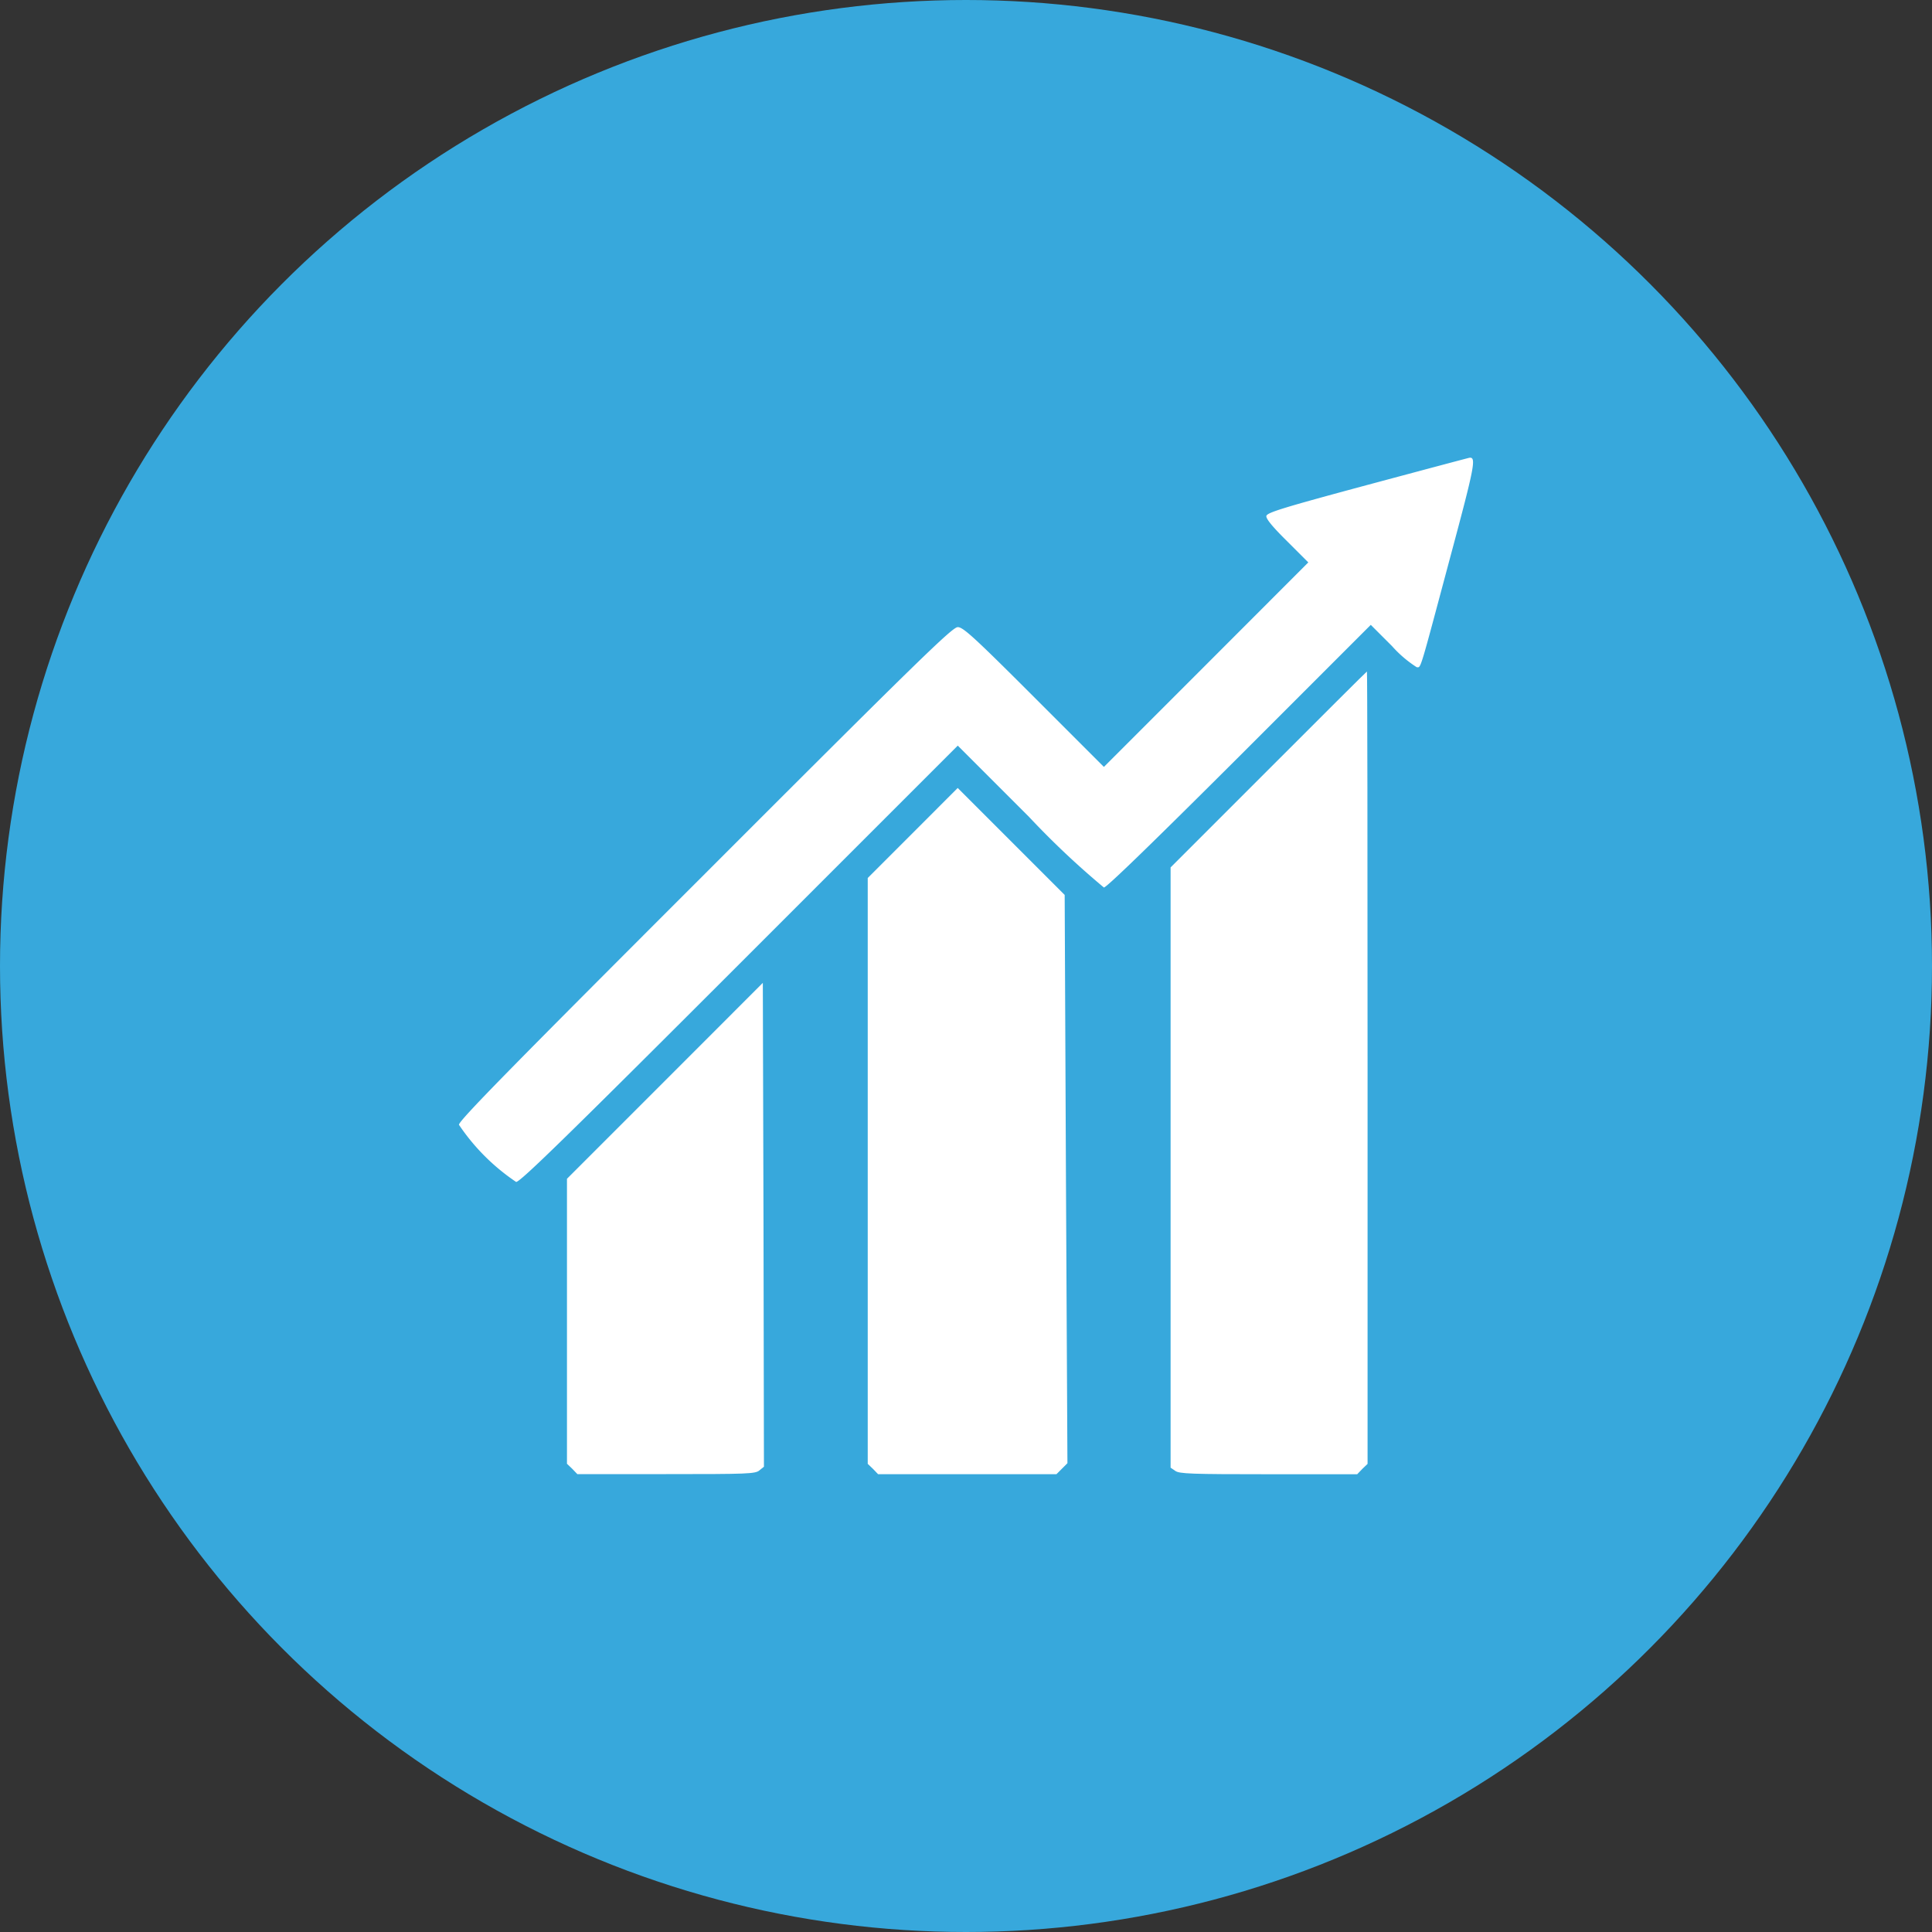 <svg xmlns="http://www.w3.org/2000/svg" width="80" height="80" viewBox="0 0 80 80">
  <rect x="0" y="0" width="80" height="80" fill="#333333" stroke="none"/>
  <g id="Group_11852" data-name="Group 11852" transform="translate(-6675 -3591)">
    <circle id="Ellipse_5" data-name="Ellipse 5" cx="40" cy="40" r="40" transform="translate(6675 3591)" fill="#37a8dc"/>
    <g id="_2651570340436e3fc569a3b36de644ab" data-name="2651570340436e3fc569a3b36de644ab" transform="translate(6684.004 3601.121)">
      <g id="Group_11848" data-name="Group 11848" transform="translate(10 8.833)">
        <path id="Path_1085" data-name="Path 1085" d="M47.625-501.042c-3.552.956-4.166,1.149-4.192,1.289-.018.114.263.456.86,1.044l.877.877L40.942-493.6l-4.236,4.236-2.894-2.894c-2.5-2.5-2.938-2.894-3.157-2.894s-1.517,1.254-10.455,10.2C12.21-476.967,10-474.722,10-474.546a8.693,8.693,0,0,0,2.368,2.368c.175,0,2.166-1.947,9.253-9.034l9.034-9.034,2.938,2.938a34.756,34.756,0,0,0,3.113,2.938c.114,0,2.14-1.973,5.613-5.438l5.438-5.438.877.877a4.891,4.891,0,0,0,1.026.877c.184,0,.088.3,1.421-4.683.974-3.631,1.052-4.026.763-3.99C51.817-502.164,49.914-501.656,47.625-501.042Z" transform="translate(-10 502.166)" fill="#fff"/>
        <path id="Path_1086" data-name="Path 1086" d="M701.792-291.529l-4.052,4.052v24.855l.193.132c.167.123.684.14,3.868.14h3.666l.21-.219.219-.21v-16.41c0-9.016-.009-16.4-.026-16.4S704.029-293.766,701.792-291.529Z" transform="translate(-668.272 304.441)" fill="#fff"/>
        <path id="Path_1087" data-name="Path 1087" d="M406.909-181.152l-1.859,1.859v24.259l.219.21.21.219h7.384l.228-.228.228-.228-.061-11.77-.053-11.761-2.219-2.219-2.21-2.21Z" transform="translate(-388.123 196.695)" fill="#fff"/>
        <path id="Path_1088" data-name="Path 1088" d="M118.451,9.352l-4.061,4.061v11.8l.219.21.21.219h3.675c3.376,0,3.7-.009,3.868-.158l.184-.149-.018-10.025L122.5,5.3Z" transform="translate(-109.917 16.444)" fill="#fff"/>
      </g>
    </g>
  </g>
</svg>
